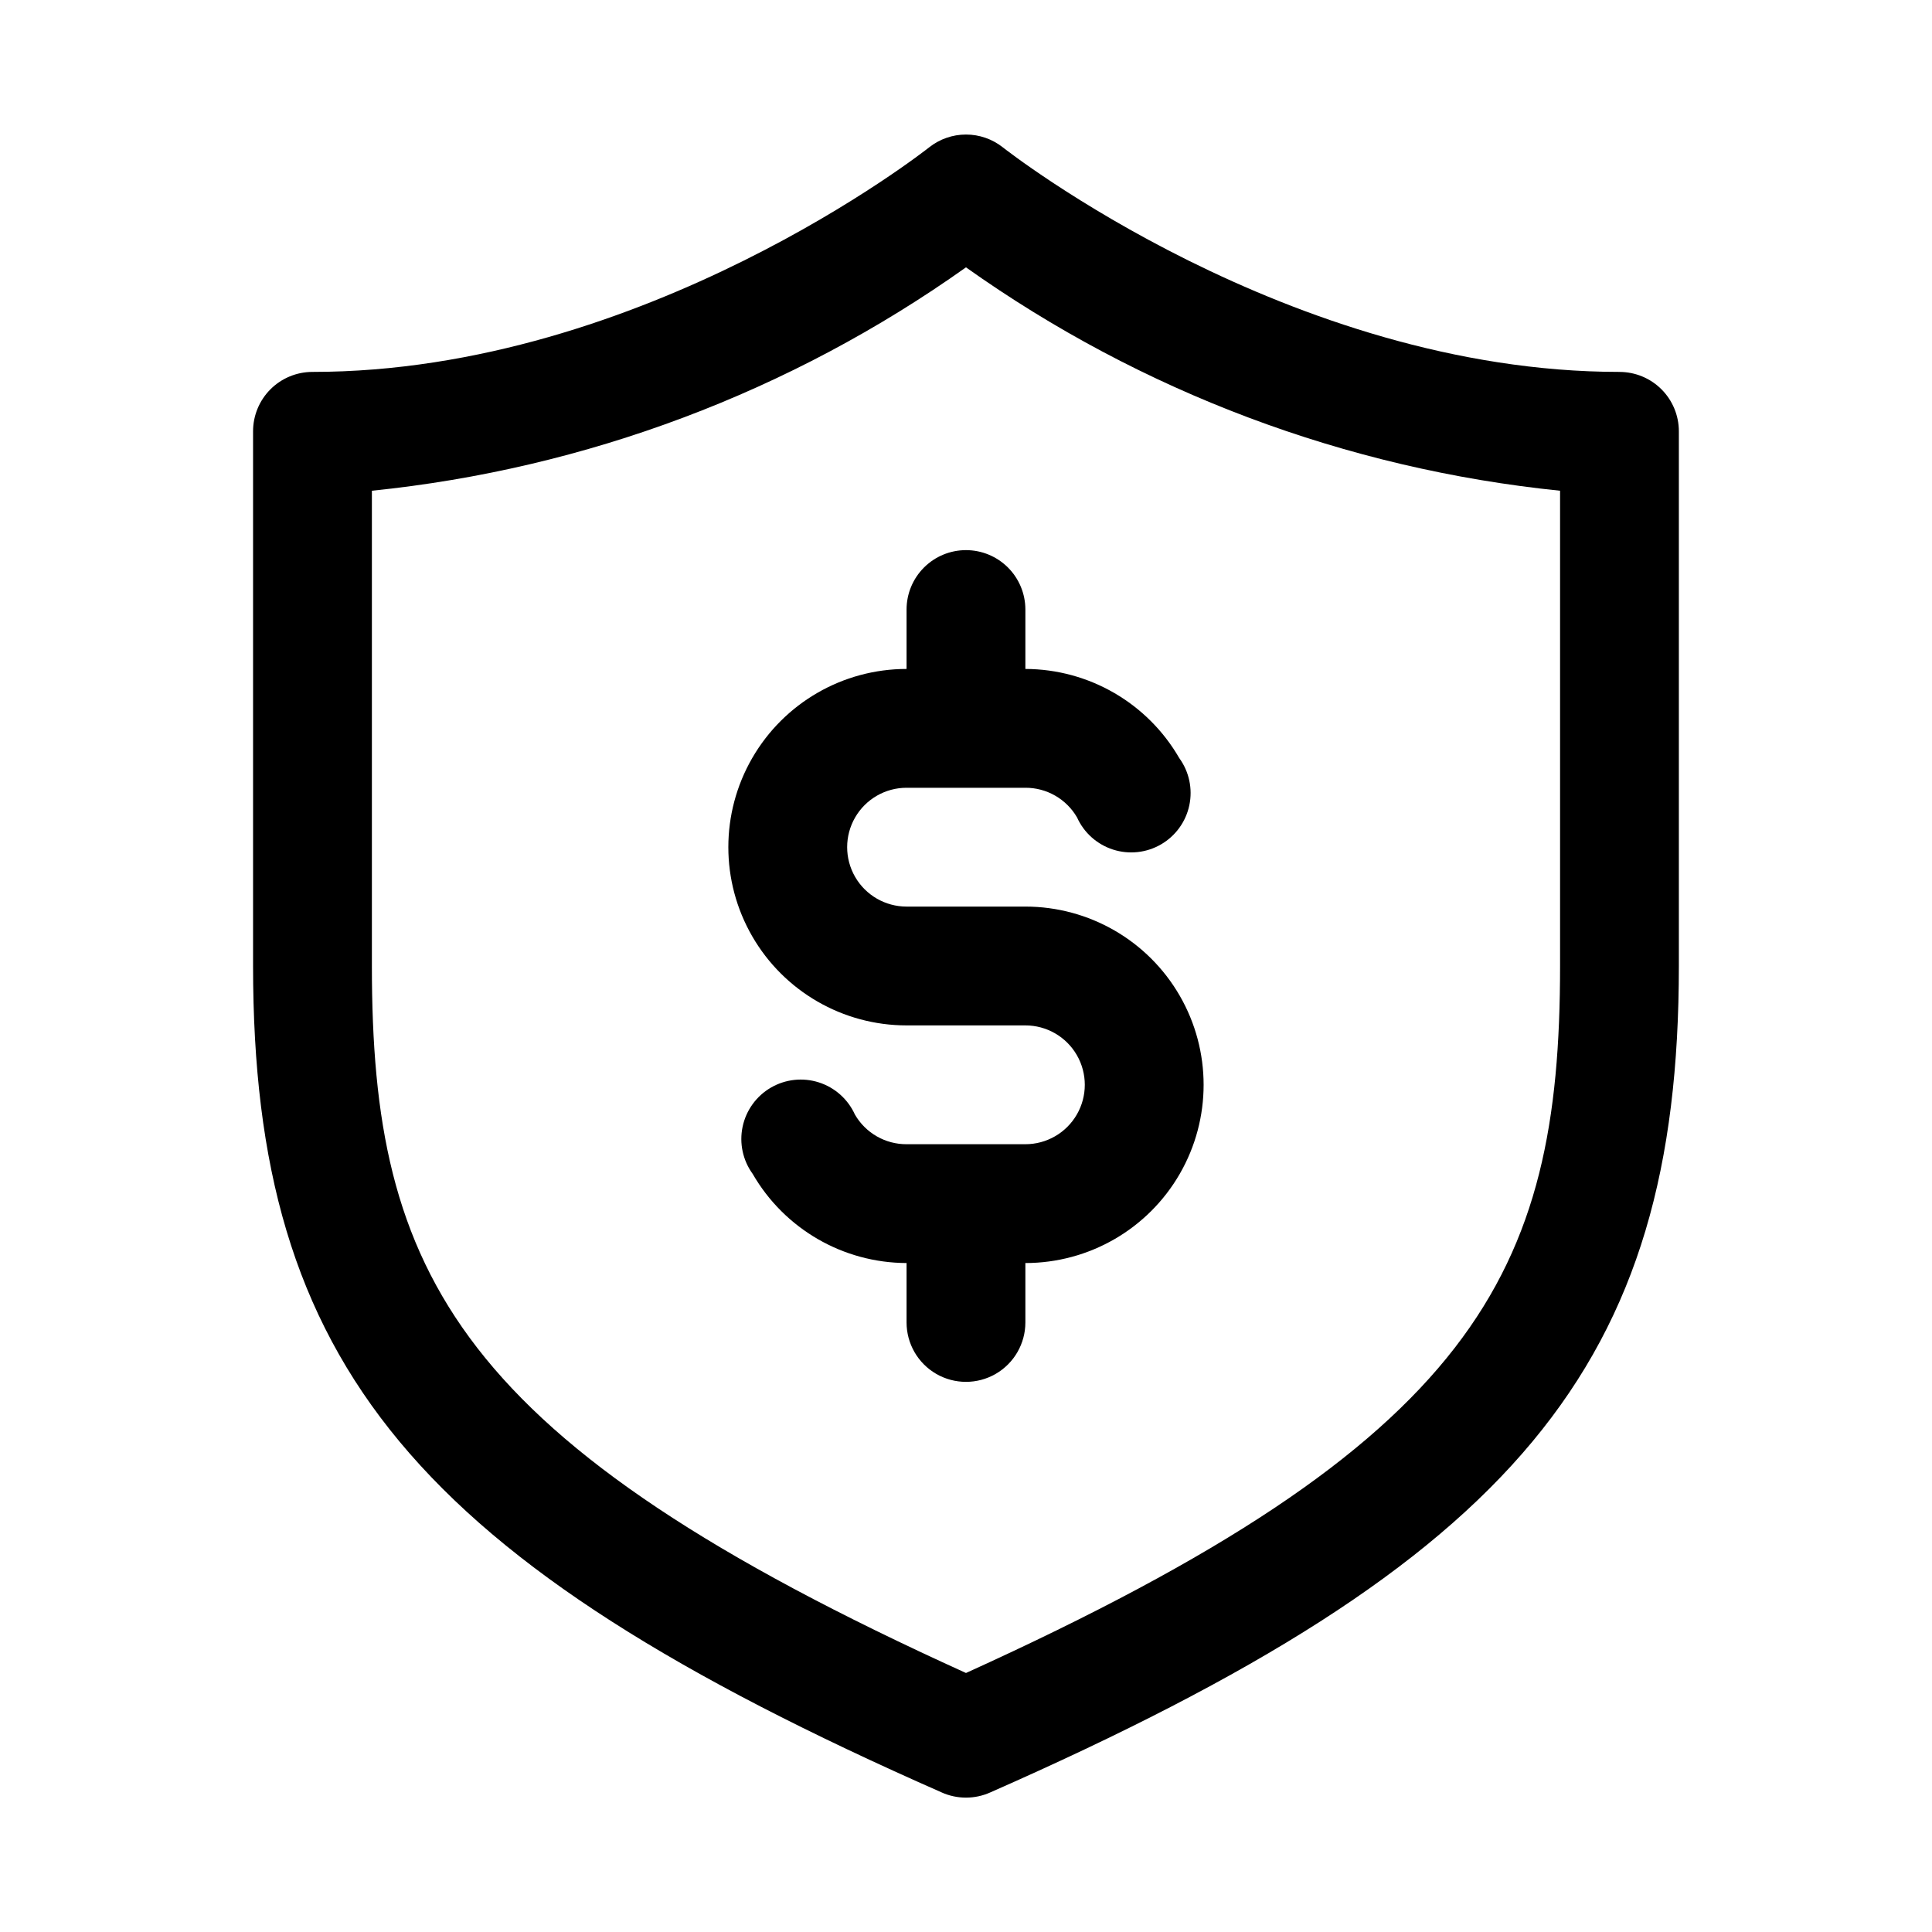 <?xml version="1.0" encoding="UTF-8"?>
<!-- Uploaded to: SVG Repo, www.svgrepo.com, Generator: SVG Repo Mixer Tools -->
<svg fill="#000000" width="800px" height="800px" version="1.1" viewBox="144 144 512 512" xmlns="http://www.w3.org/2000/svg">
 <path d="m573.18 242.56c-87.539 0-162.64-58.883-163.42-59.512-2.781-2.199-6.219-3.394-9.762-3.394s-6.984 1.195-9.762 3.394c-0.789 0.629-75.574 59.512-163.43 59.512-4.176 0-8.18 1.656-11.133 4.609-2.949 2.953-4.609 6.957-4.609 11.133v141.7c0 105.64 42.668 157.44 182.47 219v0.004c4.106 1.844 8.805 1.844 12.91 0 139.81-61.562 182.47-113.36 182.47-219v-141.7c0-4.176-1.656-8.18-4.609-11.133s-6.957-4.609-11.133-4.609zm-15.746 157.44c0 81.555-22.043 125.95-157.44 187.36-135.39-61.406-157.44-105.8-157.44-187.36v-125.95c56.715-5.789 110.96-26.184 157.44-59.199 46.477 33.016 100.72 53.41 157.44 59.199zm-157.44-110.21c4.176 0 8.18 1.66 11.133 4.613 2.949 2.953 4.609 6.957 4.609 11.133v15.742c16.828 0.047 32.363 9.043 40.777 23.617 2.621 3.602 3.59 8.148 2.672 12.508-0.918 4.359-3.641 8.125-7.492 10.363-3.852 2.238-8.469 2.742-12.715 1.383-4.242-1.359-7.711-4.449-9.543-8.512-1.387-2.402-3.387-4.394-5.793-5.777-2.402-1.383-5.133-2.106-7.906-2.094h-31.488c-5.625 0-10.82 3-13.633 7.871-2.812 4.871-2.812 10.875 0 15.746 2.812 4.871 8.008 7.871 13.633 7.871h31.488c16.875 0 32.469 9.004 40.906 23.617 8.438 14.613 8.438 32.617 0 47.23-8.438 14.613-24.031 23.617-40.906 23.617v15.742c0 5.625-3 10.824-7.871 13.637s-10.875 2.812-15.746 0-7.871-8.012-7.871-13.637v-15.742c-16.828-0.047-32.363-9.043-40.777-23.617-2.621-3.602-3.59-8.145-2.672-12.504 0.918-4.359 3.641-8.125 7.492-10.367 3.852-2.238 8.473-2.742 12.715-1.383 4.242 1.359 7.711 4.453 9.547 8.512 1.387 2.402 3.383 4.394 5.789 5.777 2.406 1.383 5.133 2.106 7.906 2.094h31.488c5.625 0 10.824-3 13.637-7.871s2.812-10.875 0-15.746c-2.812-4.871-8.012-7.871-13.637-7.871h-31.488c-16.875 0-32.465-9.004-40.902-23.617s-8.438-32.617 0-47.23 24.027-23.617 40.902-23.617v-15.742c0-4.176 1.66-8.18 4.613-11.133 2.953-2.953 6.957-4.613 11.133-4.613z"/>
</svg>